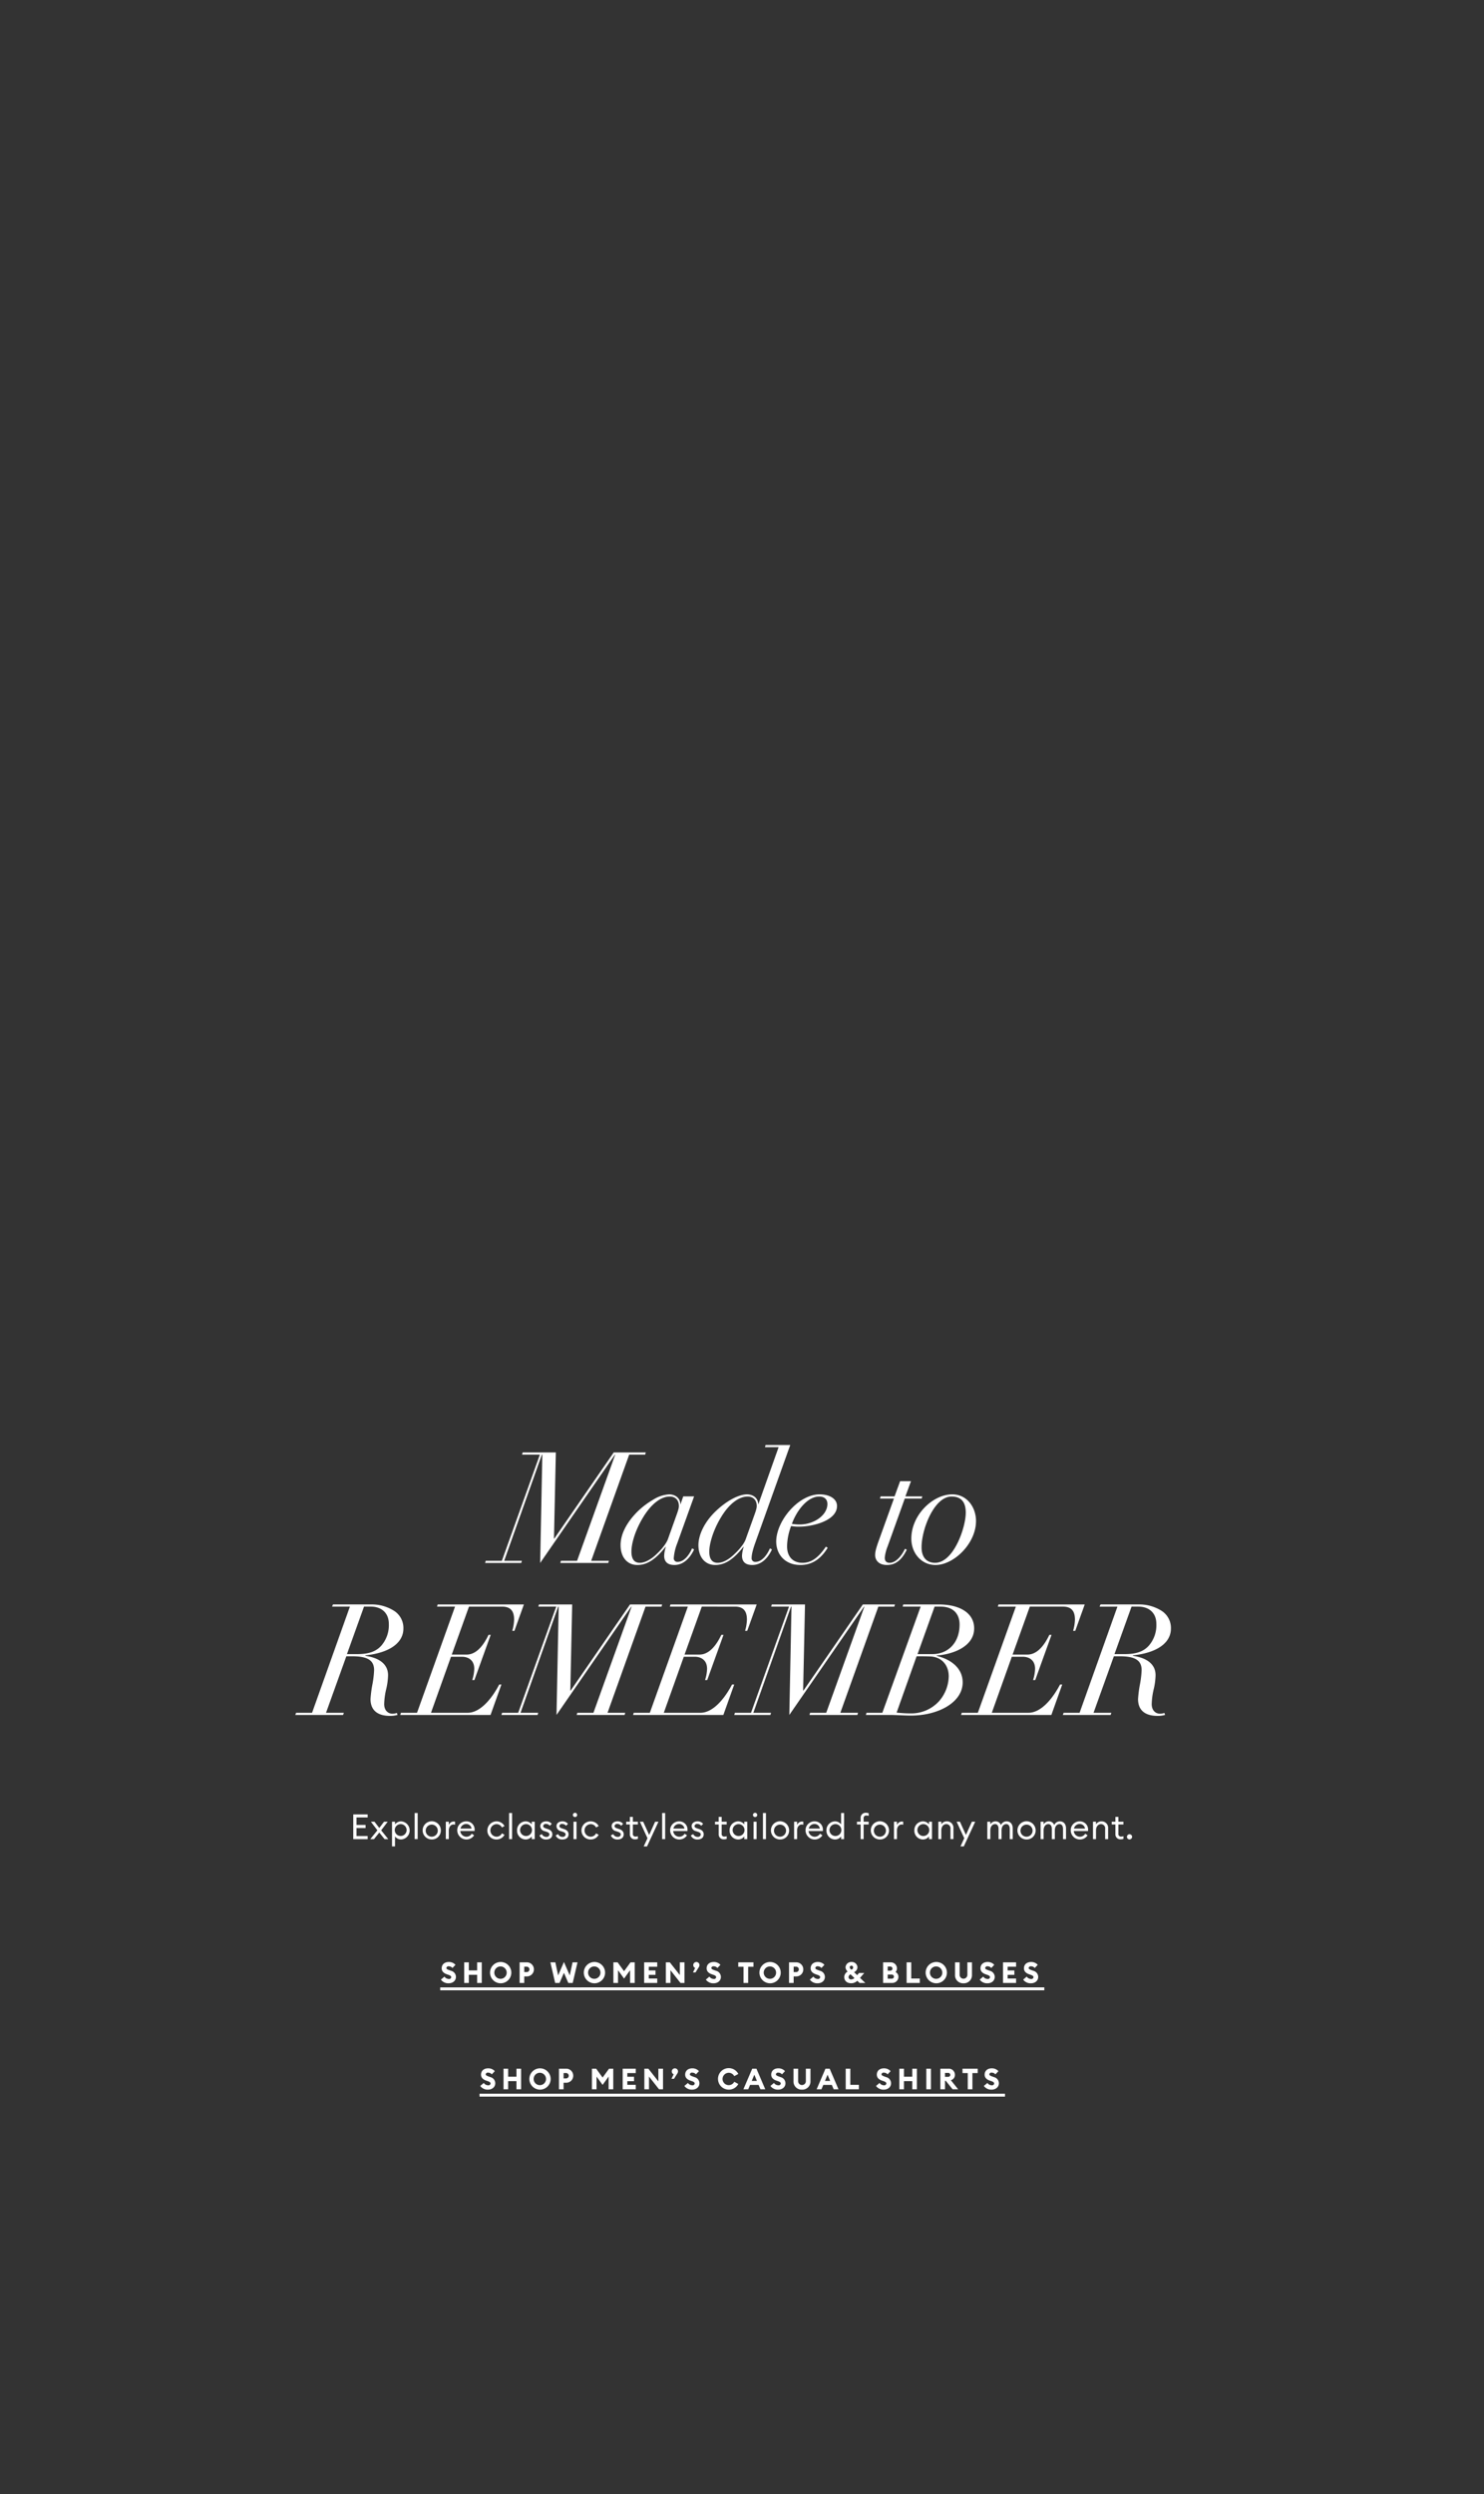 <svg id="TXT_copy_3" data-name="TXT copy 3" xmlns="http://www.w3.org/2000/svg" width="768" height="1290" viewBox="0 0 768 1290">
  <rect x="0" y="0" width="768" height="1290" fill="#333333" stroke="none"/>
  <defs>
    <style>
      .cls-1 {
        fill: #fff;
        fill-rule: evenodd;
      }
    </style>
  </defs>
  <g id="CTA_copy_3" data-name="CTA copy 3">
    <path id="Shop_WOMEN_S_Tops_Blouses" data-name="Shop WOMEN’S Tops &amp; Blouses" class="cls-1" d="M232.135,1025.79c2.256,0,3.805-1.36,3.82-3.29a3.285,3.285,0,0,0-2.542-3.18l-0.752-.27c-1.128-.41-1.654-0.66-1.654-1.23a1.092,1.092,0,0,1,1.293-.81,2.372,2.372,0,0,1,1.85.88l1.564-1.65a4.479,4.479,0,0,0-3.444-1.47c-2.135,0-3.684,1.22-3.684,3.29,0,1.45.962,2.49,2.692,3.07l0.751,0.26c1.068,0.36,1.489.73,1.489,1.27a1.085,1.085,0,0,1-1.293.89,2.789,2.789,0,0,1-2.211-1.22l-1.834,1.55A4.689,4.689,0,0,0,232.135,1025.79Zm8.1-.18h2.391v-4.22h4.3v4.22h2.391v-10.66h-2.391v4.17h-4.3v-4.17h-2.391v10.66Zm18.884,0.18a5.51,5.51,0,1,0-5.52-5.51A5.53,5.53,0,0,0,259.121,1025.79Zm0-2.32a3.2,3.2,0,1,1,3.1-3.19A3.162,3.162,0,0,1,259.121,1023.47Zm17.184-4.87a3.633,3.633,0,0,0-3.76-3.65h-3.624v10.66h2.391v-3.38h1.233A3.623,3.623,0,0,0,276.305,1018.6Zm-2.316,0a1.4,1.4,0,0,1-1.474,1.39h-1.2v-2.79h1.2A1.4,1.4,0,0,1,273.989,1018.6Zm20.131,7.01h2.271l2.481-10.66h-2.556l-1.459,6.75-3.008-6.93-2.993,6.93-1.458-6.75h-2.557l2.466,10.66h2.271l2.271-5.23Zm13.529,0.18a5.51,5.51,0,1,0-5.519-5.51A5.529,5.529,0,0,0,307.649,1025.79Zm0-2.32a3.2,3.2,0,1,1,3.1-3.19A3.163,3.163,0,0,1,307.649,1023.47Zm15.32-.13,3.113-4.31v6.58h2.406v-10.66h-2.181l-3.338,4.59-3.339-4.59h-2.181v10.66h2.392v-6.58Zm10.4,2.27h6.767v-2.29h-4.376v-1.9h3.474v-2.28h-3.474v-1.91h4.376v-2.28H333.37v10.66Zm20.87,0v-10.66h-2.406v6.57l-5.189-6.57h-2.06v10.66h2.391v-6.59l5.2,6.59h2.06Zm7.424-8.2a1.949,1.949,0,0,0,.331-1.03,1.609,1.609,0,1,0-2.241,1.48l-1.128,2.31h1.309Zm7.592,8.38c2.256,0,3.805-1.36,3.82-3.29a3.285,3.285,0,0,0-2.542-3.18l-0.752-.27c-1.127-.41-1.654-0.66-1.654-1.23a1.093,1.093,0,0,1,1.294-.81,2.371,2.371,0,0,1,1.849.88l1.564-1.65a4.477,4.477,0,0,0-3.444-1.47c-2.135,0-3.684,1.22-3.684,3.29,0,1.45.962,2.49,2.692,3.07l0.752,0.26c1.068,0.36,1.489.73,1.489,1.27a1.086,1.086,0,0,1-1.294.89,2.786,2.786,0,0,1-2.21-1.22l-1.835,1.55A4.69,4.69,0,0,0,369.256,1025.79Zm15.529-.18h2.406v-8.38h2.753v-2.28h-7.881v2.28h2.722v8.38Zm13.757,0.18a5.51,5.51,0,1,0-5.519-5.51A5.529,5.529,0,0,0,398.542,1025.79Zm0-2.32a3.2,3.2,0,1,1,3.1-3.19A3.163,3.163,0,0,1,398.542,1023.47Zm17.184-4.87a3.633,3.633,0,0,0-3.759-3.65h-3.625v10.66h2.392v-3.38h1.233A3.623,3.623,0,0,0,415.726,1018.6Zm-2.316,0a1.4,1.4,0,0,1-1.473,1.39h-1.2v-2.79h1.2A1.4,1.4,0,0,1,413.41,1018.6Zm9.666,7.19c2.256,0,3.8-1.36,3.82-3.29a3.284,3.284,0,0,0-2.541-3.18l-0.752-.27c-1.128-.41-1.655-0.66-1.655-1.23a1.093,1.093,0,0,1,1.294-.81,2.371,2.371,0,0,1,1.849.88l1.564-1.65a4.476,4.476,0,0,0-3.443-1.47c-2.136,0-3.685,1.22-3.685,3.29,0,1.45.963,2.49,2.692,3.07l0.752,0.26c1.068,0.36,1.489.73,1.489,1.27a1.085,1.085,0,0,1-1.293.89,2.787,2.787,0,0,1-2.211-1.22l-1.835,1.55A4.69,4.69,0,0,0,423.076,1025.79Zm17.469-.02a4.429,4.429,0,0,0,3.128-1.28l1.158,1.12h2.978l-2.722-2.62,2.18-2.53h-2.722l-0.932,1.11-1.624-1.55a2.79,2.79,0,0,0,1.759-2.55,2.885,2.885,0,0,0-3.067-2.7,2.929,2.929,0,0,0-3.1,2.75,3.138,3.138,0,0,0,1.112,2.19,3.277,3.277,0,0,0-1.774,2.83C436.921,1024.3,438.094,1025.77,440.545,1025.77Zm-0.8-8.25a0.888,0.888,0,0,1,1.775.04,1.193,1.193,0,0,1-.888,1.16H440.62A1.739,1.739,0,0,1,439.748,1017.52Zm-0.616,5.1a1.9,1.9,0,0,1,1.037-1.49l2.03,1.95a2.6,2.6,0,0,1-1.684.71A1.24,1.24,0,0,1,439.132,1022.62Zm17.889,2.99h4.692a3.16,3.16,0,0,0,3.248-3.14,2.776,2.776,0,0,0-1.519-2.52,2.5,2.5,0,0,0,.767-1.83,3.17,3.17,0,0,0-3.173-3.17h-4.015v10.66Zm2.391-6.35v-2.13h1.353a1.081,1.081,0,0,1,1.113,1.08,1.069,1.069,0,0,1-1.113,1.05h-1.353Zm0,4.15v-2.13h2.09a1.086,1.086,0,0,1,1.128,1.07,1.068,1.068,0,0,1-1.113,1.06h-2.105Zm9.786,2.2h6.813v-2.29h-4.422v-8.37H469.2v10.66Zm15.366,0.18a5.51,5.51,0,1,0-5.519-5.51A5.529,5.529,0,0,0,484.564,1025.79Zm0-2.32a3.2,3.2,0,1,1,3.1-3.19A3.162,3.162,0,0,1,484.564,1023.47Zm14.071,2.32a4.189,4.189,0,0,0,4.391-4.4v-6.44h-2.391v6.47a2,2,0,1,1-4,0v-6.47h-2.391v6.44A4.18,4.18,0,0,0,498.635,1025.79Zm12.342,0c2.256,0,3.805-1.36,3.82-3.29a3.284,3.284,0,0,0-2.541-3.18l-0.752-.27c-1.128-.41-1.655-0.66-1.655-1.23a1.093,1.093,0,0,1,1.294-.81,2.371,2.371,0,0,1,1.849.88l1.564-1.65a4.476,4.476,0,0,0-3.443-1.47c-2.136,0-3.685,1.22-3.685,3.29,0,1.45.963,2.49,2.692,3.07l0.752,0.26c1.068,0.36,1.489.73,1.489,1.27a1.086,1.086,0,0,1-1.294.89,2.786,2.786,0,0,1-2.21-1.22l-1.835,1.55A4.69,4.69,0,0,0,510.977,1025.79Zm8.1-.18h6.768v-2.29H521.47v-1.9h3.474v-2.28H521.47v-1.91h4.377v-2.28h-6.768v10.66Zm14.4,0.18c2.255,0,3.8-1.36,3.819-3.29a3.284,3.284,0,0,0-2.541-3.18l-0.752-.27c-1.128-.41-1.654-0.66-1.654-1.23a1.092,1.092,0,0,1,1.293-.81,2.373,2.373,0,0,1,1.85.88l1.564-1.65a4.479,4.479,0,0,0-3.444-1.47c-2.136,0-3.685,1.22-3.685,3.29,0,1.45.963,2.49,2.692,3.07l0.752,0.26c1.068,0.36,1.489.73,1.489,1.27a1.085,1.085,0,0,1-1.293.89,2.787,2.787,0,0,1-2.211-1.22l-1.835,1.55A4.692,4.692,0,0,0,533.483,1025.79Zm-305.664,3.61v-1.5H540.457v1.5H227.819Z"/>
    <path id="Shop_Men_s_Casual_Shirts" data-name="Shop Men’s Casual Shirts" class="cls-1" d="M252.49,1080.79c2.256,0,3.805-1.36,3.82-3.29a3.285,3.285,0,0,0-2.542-3.18l-0.752-.27c-1.128-.41-1.654-0.66-1.654-1.23a1.092,1.092,0,0,1,1.293-.81,2.372,2.372,0,0,1,1.85.88l1.564-1.65a4.477,4.477,0,0,0-3.444-1.47c-2.135,0-3.684,1.22-3.684,3.29,0,1.45.962,2.49,2.692,3.07l0.752,0.26c1.067,0.36,1.488.73,1.488,1.27a1.085,1.085,0,0,1-1.293.89,2.789,2.789,0,0,1-2.211-1.22l-1.834,1.55A4.69,4.69,0,0,0,252.49,1080.79Zm8.1-.18h2.391v-4.22h4.3v4.22h2.391v-10.66h-2.391v4.17h-4.3v-4.17h-2.391v10.66Zm18.884,0.18a5.51,5.51,0,1,0-5.519-5.51A5.529,5.529,0,0,0,279.476,1080.79Zm0-2.32a3.2,3.2,0,1,1,3.1-3.19A3.162,3.162,0,0,1,279.476,1078.47Zm17.184-4.87a3.633,3.633,0,0,0-3.76-3.65h-3.624v10.66h2.391v-3.38H292.9A3.623,3.623,0,0,0,296.66,1073.6Zm-2.316,0a1.4,1.4,0,0,1-1.474,1.39h-1.2v-2.79h1.2A1.4,1.4,0,0,1,294.344,1073.6Zm17.514,4.74,3.113-4.31v6.58h2.406v-10.66H315.2l-3.339,4.59-3.338-4.59h-2.181v10.66h2.391v-6.58Zm10.4,2.27h6.768v-2.29h-4.376v-1.9h3.474v-2.28h-3.474v-1.91h4.376v-2.28h-6.768v10.66Zm20.87,0v-10.66h-2.406v6.57l-5.188-6.57h-2.06v10.66h2.391v-6.59l5.2,6.59h2.06Zm7.425-8.2a1.957,1.957,0,0,0,.331-1.03,1.61,1.61,0,1,0-2.241,1.48l-1.128,2.31h1.308Zm7.592,8.38c2.255,0,3.8-1.36,3.82-3.29a3.285,3.285,0,0,0-2.542-3.18l-0.752-.27c-1.128-.41-1.654-0.66-1.654-1.23a1.092,1.092,0,0,1,1.293-.81,2.372,2.372,0,0,1,1.85.88l1.564-1.65a4.479,4.479,0,0,0-3.444-1.47c-2.135,0-3.684,1.22-3.684,3.29,0,1.45.962,2.49,2.691,3.07l0.752,0.26c1.068,0.36,1.489.73,1.489,1.27a1.085,1.085,0,0,1-1.293.89,2.789,2.789,0,0,1-2.211-1.22l-1.834,1.55A4.689,4.689,0,0,0,358.146,1080.79Zm18.957,0a5.52,5.52,0,0,0,4.993-2.92l-2.105-1.14a3.2,3.2,0,1,1,0-2.91l2.105-1.14A5.564,5.564,0,1,0,377.1,1080.79Zm7.621-.18h2.5l0.947-2.26h4.422l0.947,2.26h2.5l-4.572-10.66H389.3Zm4.316-4.33,1.338-3.21,1.339,3.21H389.04Zm13.635,4.51c2.256,0,3.805-1.36,3.82-3.29a3.284,3.284,0,0,0-2.541-3.18l-0.752-.27c-1.128-.41-1.655-0.66-1.655-1.23a1.093,1.093,0,0,1,1.294-.81,2.371,2.371,0,0,1,1.849.88l1.565-1.65a4.479,4.479,0,0,0-3.444-1.47c-2.136,0-3.685,1.22-3.685,3.29,0,1.45.963,2.49,2.692,3.07l0.752,0.26c1.068,0.36,1.489.73,1.489,1.27a1.085,1.085,0,0,1-1.293.89,2.787,2.787,0,0,1-2.211-1.22l-1.835,1.55A4.69,4.69,0,0,0,402.675,1080.79Zm12.373,0a4.189,4.189,0,0,0,4.392-4.4v-6.44h-2.392v6.47a2,2,0,1,1-4,0v-6.47h-2.391v6.44A4.181,4.181,0,0,0,415.048,1080.79Zm7.575-.18h2.5l0.947-2.26h4.422l0.947,2.26h2.5l-4.572-10.66H427.2Zm4.317-4.33,1.338-3.21,1.338,3.21H426.94Zm10.733,4.33h6.812v-2.29h-4.421v-8.37h-2.391v10.66Zm19.649,0.18c2.256,0,3.805-1.36,3.82-3.29a3.284,3.284,0,0,0-2.541-3.18l-0.752-.27c-1.128-.41-1.654-0.66-1.654-1.23a1.092,1.092,0,0,1,1.293-.81,2.373,2.373,0,0,1,1.85.88l1.564-1.65a4.479,4.479,0,0,0-3.444-1.47c-2.136,0-3.685,1.22-3.685,3.29,0,1.45.963,2.49,2.692,3.07l0.752,0.26c1.068,0.36,1.489.73,1.489,1.27a1.085,1.085,0,0,1-1.293.89,2.787,2.787,0,0,1-2.211-1.22l-1.835,1.55A4.69,4.69,0,0,0,457.322,1080.79Zm8.1-.18h2.392v-4.22h4.3v4.22h2.391v-10.66h-2.391v4.17h-4.3v-4.17h-2.392v10.66Zm13.967,0h2.391v-10.66h-2.391v10.66Zm7.276,0h2.391v-4.4h0.391l3.549,4.4h2.873l-3.775-4.7a2.755,2.755,0,0,0,2.09-2.75,3.148,3.148,0,0,0-3.308-3.21h-4.211v10.66Zm2.391-6.43v-2.04h1.534a1.065,1.065,0,0,1,1.218,1.02,1.077,1.077,0,0,1-1.218,1.02h-1.534Zm11.786,6.43h2.407v-8.38H506v-2.28h-7.881v2.28h2.722v8.38Zm12.283,0.18c2.256,0,3.805-1.36,3.82-3.29a3.284,3.284,0,0,0-2.541-3.18l-0.752-.27c-1.128-.41-1.655-0.66-1.655-1.23a1.093,1.093,0,0,1,1.294-.81,2.371,2.371,0,0,1,1.849.88l1.565-1.65a4.479,4.479,0,0,0-3.444-1.47c-2.136,0-3.685,1.22-3.685,3.29,0,1.45.963,2.49,2.692,3.07l0.752,0.26c1.068,0.36,1.489.73,1.489,1.27a1.085,1.085,0,0,1-1.293.89,2.787,2.787,0,0,1-2.211-1.22l-1.835,1.55A4.69,4.69,0,0,0,513.127,1080.79Zm-264.953,3.61v-1.5H520.1v1.5H248.174Z"/>
  </g>
  <path id="Made_to_Remember" data-name="Made to Remember" class="cls-1" d="M270.481,751.236l-0.321,1.124h9.23l-19.664,54.91h-8.347l-0.321,1.124h18.7l0.321-1.124h-9.15l19.5-54.91h0.241l-1.124,56.034,38.687-56.034h0.16l-19.744,54.91h-8.348l-0.321,1.124h24.8l0.321-1.124h-9.15l19.664-54.91h8.267l0.321-1.124H317.6L286.855,795.79h-0.161l0.964-44.554H270.481Zm81.583,26.653c0-2.971-2.568-4.978-5.779-4.978a17.322,17.322,0,0,0-8.347,2.81,40.834,40.834,0,0,0-8.027,6.1c-5.7,5.7-8.748,11.721-8.748,17.34,0,6.342,3.531,10.276,8.668,10.276,4.575,0,9.07-2.328,14.608-9.393h0.16a16.707,16.707,0,0,0-.882,4.576c0,3.131,1.765,4.817,5.3,4.817,4.5,0,7.946-3.292,10.193-8.028l-1.043-.562c-1.846,4.174-4.575,6.984-7.465,6.984a1.843,1.843,0,0,1-2.006-2.087,26.119,26.119,0,0,1,1.766-7.466l8.748-24.324h-5.618l-1.365,3.934h-0.16Zm-20.949,30.425c-3.13,0-4.334-2.328-4.334-5.78,0-4.5,2.087-11.4,6.341-18.223s9.15-10.276,13.484-10.276c3.13,0,4.736,2.087,4.736,4.9,0,1.285-.562,2.81-1.686,5.941l-4.013,11.239c-0.722,1.926-2.649,4.656-5.779,7.626C336.814,806.708,333.6,808.314,331.115,808.314Zm65.09-60.931-0.321,1.124h7.063l-10.434,29.382h-0.161c0-2.971-2.568-4.978-5.778-4.978-3.853,0-9.953,2.81-16.053,8.59s-9.07,12.523-9.07,17.661c0,6.342,3.532,10.276,8.669,10.276,4.575,0,9.069-2.328,14.607-9.393h0.161a16.676,16.676,0,0,0-.883,4.576c0,3.131,1.766,4.817,5.3,4.817,4.575,0,8.027-3.372,10.194-8.028l-1.044-.562c-1.846,4.174-4.575,6.984-7.464,6.984a1.843,1.843,0,0,1-2.007-2.087c0-2.248,1.124-5.62,1.766-7.466l18.22-50.9H396.205Zm-24.8,60.931c-3.13,0-4.334-2.328-4.334-5.78,0-4.175,2.086-11.4,6.34-18.223,4.254-6.9,9.231-10.276,13.485-10.276,3.13,0,4.735,2.087,4.735,4.9,0,1.285-.642,3.051-1.685,5.941l-4.094,11.4c-0.642,1.766-2.488,4.415-5.618,7.386C377.183,806.628,374.133,808.314,371.4,808.314Zm61.767-29.382c0-3.773-3.933-6.021-8.99-6.021-11.076,0-22.473,13.808-22.473,24.405,0,6.582,4.494,12.122,12.521,12.122,5.779,0,10.354-2.81,14.126-8.911l-0.963-.562c-4.415,6.583-8.267,8.349-12.12,8.349-4.575,0-7.946-2.81-7.946-8.59a30.978,30.978,0,0,1,2.087-10.436,22.254,22.254,0,0,0,4.093.321C420.569,789.609,433.171,786.559,433.171,778.932Zm-23.357,9.232c2.649-7.3,8.267-14.129,14.127-14.129,2.969,0,4.253,1.686,4.253,3.854,0,5.78-6.9,10.6-14.367,10.6A25.11,25.11,0,0,1,409.814,788.164Zm56.02-22.076-2.89,7.867H455.72l-0.321,1.124h7.224l-7.866,21.835c-1.605,4.416-1.846,6.021-1.846,7.386,0,2.81,2.007,5.138,6.1,5.138,4.415,0,7.7-2.569,10.274-7.948l-0.963-.4c-1.846,3.933-4.9,7.225-7.866,7.225-1.846,0-2.569-1.044-2.569-2.649a20.941,20.941,0,0,1,1.445-5.78l8.909-24.806h8.749l0.321-1.124h-8.749l2.89-7.867h-5.618Zm39.27,20.631c0-7.225-4.735-13.808-12.28-13.808-10.033,0-21.19,10.6-21.19,22.879,0,7.547,5.218,13.648,12.522,13.648C493.627,809.438,505.1,798.359,505.1,786.719Zm-21.189,21.595c-4.094,0-6.983-2.569-6.983-8.028,0-9.473,6.581-26.251,15.491-26.251,5.377,0,7.384,3.292,7.384,8.349C499.807,790.01,493.546,808.314,483.915,808.314ZM172.332,829.841l-0.481,1.124h9.23L161.5,885.875H153.23l-0.4,1.124h24.721l0.4-1.124H168.72l10.515-29.221h3.05c8.187,0,11.317,2.248,11.317,7.145a49.144,49.144,0,0,1-.963,7.867,59.6,59.6,0,0,0-.883,7.145c0,5.86,3.772,8.67,10.033,8.67a14.306,14.306,0,0,0,3.933-.482l-0.321-1.044a7.044,7.044,0,0,1-2.248.4c-2.488,0-4.334-1.847-4.334-4.978a37.9,37.9,0,0,1,.963-7.385,34.643,34.643,0,0,0,1.044-7.546c0-5.7-4.5-8.991-11.8-10.035l0.161-.241c12.119-1.284,19.584-6.261,19.584-13.888a10.519,10.519,0,0,0-4.977-9.232,21.672,21.672,0,0,0-11.959-3.211h-19.5ZM192,830.965c4.816,0,9.23,2.73,9.23,8.991a16.156,16.156,0,0,1-3.853,11.159c-3.13,3.532-7.464,4.415-12.521,4.415h-5.3l8.829-24.565H192Zm34.5-1.124-0.321,1.124h9.311l-19.665,54.91h-8.347L207.155,887h46.713l5.618-15.735h-1.123c-4.9,9.232-10.836,14.611-16.294,14.611H223.047L233.4,856.9h5.618c3.612,0,6.421,2.007,6.421,6.181a20.159,20.159,0,0,1-1.043,5.86h1.123l8.428-23.36h-1.124c-3.29,6.9-7.143,10.195-11.317,10.195H233.8l8.909-24.806h17.177c4.575,0,6.18,2.569,6.18,6.743a22.809,22.809,0,0,1-.963,5.78h1.123l4.9-13.647H226.5Zm52.44,0-0.321,1.124h9.231l-19.665,54.91h-8.347L259.515,887h18.7l0.321-1.124h-9.15l19.5-54.91h0.241L288.008,887,326.7,830.965h0.161l-19.745,54.91h-8.348L298.442,887h24.8l0.321-1.124h-9.15l19.664-54.91h8.267l0.321-1.124H326.053L295.312,874.4h-0.16l0.963-44.554H278.938Zm68.042,0-0.321,1.124h9.311l-19.665,54.91h-8.347L327.637,887H374.35l5.619-15.735h-1.124c-4.9,9.232-10.836,14.611-16.294,14.611H343.529l10.354-28.98H359.5c3.612,0,6.422,2.007,6.422,6.181a20.124,20.124,0,0,1-1.044,5.86H366l8.427-23.36h-1.123c-3.291,6.9-7.144,10.195-11.317,10.195h-7.706l8.91-24.806H380.37c4.575,0,6.18,2.569,6.18,6.743a22.809,22.809,0,0,1-.963,5.78h1.124l4.9-13.647H346.98Zm52.441,0-0.321,1.124h9.23l-19.664,54.91h-8.348L380,887h18.7l0.322-1.124h-9.15l19.5-54.91h0.241L408.491,887l38.686-56.034h0.161l-19.745,54.91h-8.347L418.925,887h24.8l0.321-1.124H434.9l19.665-54.91h8.267l0.321-1.124H446.535L415.8,874.4h-0.161l0.963-44.554H399.421Zm68.042,0-0.321,1.124h9.31l-19.825,54.91H448.44L448.119,887H460.48c2.889,0,7.384.321,11,.321,13.966,0,26.728-6.743,26.728-17.179,0-6.824-5.3-11.721-13.565-13.728l0.161-.16c7.946-.562,19.343-4.416,19.343-14.049,0-7.787-7.224-12.363-18.38-12.363h-18.3Zm16.213,1.124h3.05c7.224,0,9.872,4.415,9.872,9.232,0,9.633-6.1,15.333-14.046,15.333h-7.705Zm-9.311,25.689c2.248,0,4.335,0,6.743.08,5.859,0.08,9.872,4.175,9.872,10.276a20,20,0,0,1-5.057,12.924,19.4,19.4,0,0,1-14.688,6.262c-1.846,0-3.772-.08-7.223-0.4Zm42.368-26.813-0.321,1.124h9.31l-19.664,54.91H497.71L497.389,887H544.1l5.618-15.735H548.6c-4.9,9.232-10.835,14.611-16.293,14.611H513.282l10.354-28.98h5.618c3.612,0,6.421,2.007,6.421,6.181a20.159,20.159,0,0,1-1.043,5.86h1.123l8.428-23.36h-1.124c-3.291,6.9-7.143,10.195-11.317,10.195h-7.7l8.909-24.806h17.176c4.575,0,6.181,2.569,6.181,6.743a22.762,22.762,0,0,1-.964,5.78h1.124l4.9-13.647H516.733Zm52.81,0-0.482,1.124h9.23l-19.584,54.91H550.44l-0.4,1.124H574.76l0.4-1.124h-9.23l10.514-29.221h3.05c8.187,0,11.317,2.248,11.317,7.145a49.144,49.144,0,0,1-.963,7.867,59.6,59.6,0,0,0-.883,7.145c0,5.86,3.773,8.67,10.033,8.67a14.306,14.306,0,0,0,3.933-.482l-0.321-1.044a7.037,7.037,0,0,1-2.247.4c-2.489,0-4.335-1.847-4.335-4.978a37.838,37.838,0,0,1,.964-7.385,34.693,34.693,0,0,0,1.043-7.546c0-5.7-4.495-8.991-11.8-10.035l0.161-.241c12.12-1.284,19.584-6.261,19.584-13.888a10.52,10.52,0,0,0-4.976-9.232,21.678,21.678,0,0,0-11.96-3.211h-19.5Zm19.664,1.124c4.816,0,9.23,2.73,9.23,8.991a16.16,16.16,0,0,1-3.852,11.159c-3.131,3.532-7.465,4.415-12.521,4.415h-5.3l8.829-24.565h3.612Z"/>
  <path id="Explore_classic_styles_tailored_for_any_moment._" data-name="Explore classic styles tailored for any moment. " class="cls-1" d="M182.819,951.224h7.457v-1.586h-5.782v-4.162h4.7v-1.585h-4.7v-3.874h5.782v-1.585h-7.457v12.792Zm8.805,0h1.928l2.738-3.405,2.738,3.405h1.909l-3.675-4.558,3.387-4.451h-1.891l-2.468,3.243-2.486-3.243H191.93l3.387,4.451Zm11.256,3.765h1.549v-5.152a3.95,3.95,0,0,0,3.17,1.567,4.693,4.693,0,0,0,0-9.369,3.948,3.948,0,0,0-3.17,1.568v-1.388H202.88v12.774Zm7.547-8.269a3.068,3.068,0,1,1-3.062-3.261A3.075,3.075,0,0,1,210.427,946.72Zm4.176,4.5h1.549V937.711H214.6v13.513Zm13.545-4.5a4.711,4.711,0,1,0-4.7,4.684A4.623,4.623,0,0,0,228.148,946.72Zm-7.836,0a3.128,3.128,0,1,1,3.134,3.243A3.1,3.1,0,0,1,220.312,946.72Zm10.408,4.5h1.549v-4.468c0-2.108,1.243-3.1,2.378-3.1a2.268,2.268,0,0,1,.847.144v-1.6a3.216,3.216,0,0,0-.7-0.072,2.681,2.681,0,0,0-2.522,1.838v-1.748H230.72v9.009Zm5.925-4.5a4.748,4.748,0,0,0,8.718,2.54l-1.224-.847a3.189,3.189,0,0,1-5.927-1.387H245.6a4.392,4.392,0,0,0,.018-0.468,4.2,4.2,0,0,0-4.288-4.523A4.564,4.564,0,0,0,236.645,946.72Zm4.629-3.315a2.694,2.694,0,0,1,2.756,2.36h-5.71A2.943,2.943,0,0,1,241.274,943.405ZM261.1,948.99l-1.351-.757a3.053,3.053,0,0,1-2.81,1.73,3.244,3.244,0,0,1,0-6.486,3.052,3.052,0,0,1,2.81,1.729l1.351-.756a4.746,4.746,0,0,0-8.88,2.27,4.615,4.615,0,0,0,4.719,4.684A4.663,4.663,0,0,0,261.1,948.99Zm2.357,2.234h1.549V937.711h-1.549v13.513Zm4.141-4.5a4.508,4.508,0,0,0,4.414,4.684,3.95,3.95,0,0,0,3.17-1.567v1.387h1.549v-9.009h-1.549V943.6a3.948,3.948,0,0,0-3.17-1.568A4.508,4.508,0,0,0,267.6,946.72Zm7.71,0a3.077,3.077,0,1,1-3.062-3.261A3.076,3.076,0,0,1,275.31,946.72Zm10.535,2c0-1.352-.847-2.217-2.378-2.721l-0.973-.324c-1.063-.343-1.387-0.685-1.387-1.262a1.275,1.275,0,0,1,1.513-1.044,2.435,2.435,0,0,1,1.91.936l1.008-.973a3.494,3.494,0,0,0-2.882-1.3c-1.783,0-3.044.991-3.044,2.451a2.717,2.717,0,0,0,2.234,2.612l0.882,0.288c1.171,0.379,1.6.811,1.6,1.442a1.371,1.371,0,0,1-1.585,1.225,2.417,2.417,0,0,1-2.305-1.424l-1.261.685a3.577,3.577,0,0,0,3.53,2.09C284.53,951.4,285.845,950.485,285.845,948.72Zm8.392,0c0-1.352-.847-2.217-2.378-2.721l-0.973-.324c-1.063-.343-1.387-0.685-1.387-1.262a1.274,1.274,0,0,1,1.513-1.044,2.435,2.435,0,0,1,1.91.936l1.008-.973a3.494,3.494,0,0,0-2.882-1.3c-1.783,0-3.044.991-3.044,2.451a2.717,2.717,0,0,0,2.233,2.612l0.883,0.288c1.171,0.379,1.6.811,1.6,1.442a1.371,1.371,0,0,1-1.585,1.225,2.418,2.418,0,0,1-2.306-1.424l-1.261.685a3.579,3.579,0,0,0,3.531,2.09C292.922,951.4,294.237,950.485,294.237,948.72Zm4.446-10.018a1.088,1.088,0,0,0-1.081-1.1,1.119,1.119,0,0,0-1.116,1.1,1.106,1.106,0,0,0,1.116,1.1A1.076,1.076,0,0,0,298.683,938.7Zm-1.873,12.522h1.549v-9.009H296.81v9.009Zm13.022-2.234-1.351-.757a3.053,3.053,0,0,1-2.81,1.73,3.244,3.244,0,0,1,0-6.486,3.052,3.052,0,0,1,2.81,1.729l1.351-.756a4.663,4.663,0,0,0-4.161-2.415,4.685,4.685,0,1,0,0,9.369A4.664,4.664,0,0,0,309.832,948.99Zm12.947-.27c0-1.352-.847-2.217-2.378-2.721l-0.973-.324c-1.062-.343-1.387-0.685-1.387-1.262a1.276,1.276,0,0,1,1.514-1.044,2.434,2.434,0,0,1,1.909.936l1.009-.973a3.5,3.5,0,0,0-2.882-1.3c-1.784,0-3.045.991-3.045,2.451a2.718,2.718,0,0,0,2.234,2.612l0.883,0.288c1.17,0.379,1.6.811,1.6,1.442a1.372,1.372,0,0,1-1.585,1.225,2.417,2.417,0,0,1-2.306-1.424l-1.261.685a3.577,3.577,0,0,0,3.531,2.09C321.464,951.4,322.779,950.485,322.779,948.72Zm7.347,2.378V949.71a3.4,3.4,0,0,1-1.1.181,1.3,1.3,0,0,1-1.5-1.532v-4.72h2.594v-1.424h-2.594v-2.5h-1.549v2.5h-1.91v1.424h1.91v4.918a2.536,2.536,0,0,0,2.756,2.757A4.314,4.314,0,0,0,330.126,951.1Zm4.735,3.891,5.909-12.774h-1.729l-3.081,6.829-3.1-6.829h-1.711l3.945,8.54-1.964,4.234h1.729Zm7.815-3.765h1.549V937.711h-1.549v13.513Zm4.142-4.5a4.748,4.748,0,0,0,8.718,2.54l-1.225-.847a3.188,3.188,0,0,1-5.926-1.387h7.386a4.392,4.392,0,0,0,.018-0.468,4.2,4.2,0,0,0-4.288-4.523A4.564,4.564,0,0,0,346.818,946.72Zm4.629-3.315a2.694,2.694,0,0,1,2.756,2.36h-5.71A2.943,2.943,0,0,1,351.447,943.405Zm12.733,5.315c0-1.352-.847-2.217-2.378-2.721l-0.973-.324c-1.063-.343-1.387-0.685-1.387-1.262a1.275,1.275,0,0,1,1.513-1.044,2.435,2.435,0,0,1,1.91.936l1.008-.973a3.494,3.494,0,0,0-2.882-1.3c-1.783,0-3.044.991-3.044,2.451a2.717,2.717,0,0,0,2.234,2.612l0.882,0.288c1.171,0.379,1.6.811,1.6,1.442a1.371,1.371,0,0,1-1.585,1.225,2.417,2.417,0,0,1-2.305-1.424l-1.261.685a3.577,3.577,0,0,0,3.53,2.09C362.865,951.4,364.18,950.485,364.18,948.72Zm11.9,2.378V949.71a3.4,3.4,0,0,1-1.1.181,1.3,1.3,0,0,1-1.5-1.532v-4.72h2.594v-1.424h-2.594v-2.5h-1.55v2.5H370.03v1.424h1.909v4.918a2.536,2.536,0,0,0,2.756,2.757A4.32,4.32,0,0,0,376.083,951.1Zm1.511-4.378a4.507,4.507,0,0,0,4.413,4.684,3.95,3.95,0,0,0,3.17-1.567v1.387h1.55v-9.009h-1.55V943.6a3.948,3.948,0,0,0-3.17-1.568A4.507,4.507,0,0,0,377.594,946.72Zm7.71,0a3.077,3.077,0,1,1-3.063-3.261A3.076,3.076,0,0,1,385.3,946.72Zm6.571-8.018a1.088,1.088,0,0,0-1.081-1.1,1.12,1.12,0,0,0-1.117,1.1,1.107,1.107,0,0,0,1.117,1.1A1.076,1.076,0,0,0,391.875,938.7ZM390,951.224h1.55v-9.009H390v9.009Zm4.845,0H396.4V937.711h-1.549v13.513Zm13.544-4.5a4.711,4.711,0,1,0-4.7,4.684A4.622,4.622,0,0,0,408.39,946.72Zm-7.836,0a3.128,3.128,0,1,1,3.135,3.243A3.1,3.1,0,0,1,400.554,946.72Zm10.409,4.5h1.549v-4.468c0-2.108,1.243-3.1,2.378-3.1a2.263,2.263,0,0,1,.846.144v-1.6a3.207,3.207,0,0,0-.7-0.072,2.68,2.68,0,0,0-2.522,1.838v-1.748h-1.549v9.009Zm5.924-4.5a4.748,4.748,0,0,0,8.719,2.54l-1.225-.847a3.188,3.188,0,0,1-5.926-1.387h7.385a4.392,4.392,0,0,0,.018-0.468,4.2,4.2,0,0,0-4.287-4.523A4.565,4.565,0,0,0,416.887,946.72Zm4.63-3.315a2.694,2.694,0,0,1,2.756,2.36h-5.71A2.943,2.943,0,0,1,421.517,943.405Zm6.193,3.315a4.508,4.508,0,0,0,4.414,4.684,3.95,3.95,0,0,0,3.17-1.567v1.387h1.549V937.711h-1.549V943.6a3.948,3.948,0,0,0-3.17-1.568A4.508,4.508,0,0,0,427.71,946.72Zm7.71,0a3.077,3.077,0,1,1-3.062-3.261A3.076,3.076,0,0,1,435.42,946.72Zm9.975,4.5h1.549v-7.585h2.612v-1.424h-2.612v-1.657a1.3,1.3,0,0,1,1.5-1.532,3.6,3.6,0,0,1,1.117.181v-1.37a4.1,4.1,0,0,0-1.4-.234A2.573,2.573,0,0,0,445.4,940.4v1.819h-1.91v1.424h1.91v7.585Zm14.679-4.5a4.711,4.711,0,1,0-4.7,4.684A4.623,4.623,0,0,0,460.074,946.72Zm-7.836,0a3.128,3.128,0,1,1,3.134,3.243A3.1,3.1,0,0,1,452.238,946.72Zm10.408,4.5H464.2v-4.468c0-2.108,1.243-3.1,2.378-3.1a2.268,2.268,0,0,1,.847.144v-1.6a3.21,3.21,0,0,0-.7-0.072,2.682,2.682,0,0,0-2.522,1.838v-1.748h-1.549v9.009Zm10.553-4.5a4.507,4.507,0,0,0,4.413,4.684,3.954,3.954,0,0,0,3.171-1.567v1.387h1.549v-9.009h-1.549V943.6a3.951,3.951,0,0,0-3.171-1.568A4.507,4.507,0,0,0,473.2,946.72Zm7.71,0a3.077,3.077,0,1,1-3.063-3.261A3.076,3.076,0,0,1,480.909,946.72Zm4.7,4.5h1.549v-4.468c0-2.108,1.153-3.3,2.612-3.3a2.161,2.161,0,0,1,2.125,2.45v5.315h1.532v-5.549a3.321,3.321,0,0,0-3.405-3.64,3.184,3.184,0,0,0-2.864,1.568v-1.388h-1.549v9.009Zm13.182,3.765,5.909-12.774h-1.73l-3.08,6.829-3.1-6.829h-1.712l3.945,8.54-1.963,4.234h1.729Zm12.173-3.765h1.549v-4.468c0-2.036,1.027-3.3,2.486-3.3,1.171,0,1.766,1.009,1.766,2.468v5.3h1.549v-4.468c0-2.036,1.008-3.3,2.468-3.3,1.17,0,1.783,1.009,1.783,2.468v5.3h1.549v-5.531c0-2.2-1.189-3.658-3.152-3.658a3.119,3.119,0,0,0-2.955,1.928,2.831,2.831,0,0,0-2.774-1.928,3.028,3.028,0,0,0-2.72,1.568v-1.388h-1.549v9.009Zm25-4.5a4.711,4.711,0,1,0-4.7,4.684A4.622,4.622,0,0,0,535.96,946.72Zm-7.836,0a3.128,3.128,0,1,1,3.135,3.243A3.1,3.1,0,0,1,528.124,946.72Zm10.409,4.5h1.549v-4.468c0-2.036,1.027-3.3,2.486-3.3,1.171,0,1.765,1.009,1.765,2.468v5.3h1.549v-4.468c0-2.036,1.009-3.3,2.468-3.3,1.171,0,1.783,1.009,1.783,2.468v5.3h1.55v-5.531c0-2.2-1.189-3.658-3.153-3.658a3.117,3.117,0,0,0-2.954,1.928,2.831,2.831,0,0,0-2.774-1.928,3.027,3.027,0,0,0-2.72,1.568v-1.388h-1.549v9.009Zm15.594-4.5a4.748,4.748,0,0,0,8.719,2.54l-1.225-.847a3.188,3.188,0,0,1-5.926-1.387h7.385a4.392,4.392,0,0,0,.018-0.468,4.2,4.2,0,0,0-4.287-4.523A4.565,4.565,0,0,0,554.127,946.72Zm4.63-3.315a2.694,2.694,0,0,1,2.756,2.36H555.8A2.943,2.943,0,0,1,558.757,943.405Zm6.9,7.819H567.2v-4.468c0-2.108,1.153-3.3,2.612-3.3a2.162,2.162,0,0,1,2.126,2.45v5.315h1.531v-5.549a3.32,3.32,0,0,0-3.4-3.64A3.186,3.186,0,0,0,567.2,943.6v-1.388h-1.549v9.009Zm15.74-.126V949.71a3.394,3.394,0,0,1-1.1.181,1.3,1.3,0,0,1-1.5-1.532v-4.72h2.593v-1.424H578.8v-2.5h-1.55v2.5h-1.909v1.424h1.909v4.918a2.536,2.536,0,0,0,2.756,2.757A4.309,4.309,0,0,0,581.393,951.1Zm4.484-1.081a1.333,1.333,0,1,0-1.333,1.351A1.358,1.358,0,0,0,585.877,950.017Z"/>
</svg>
